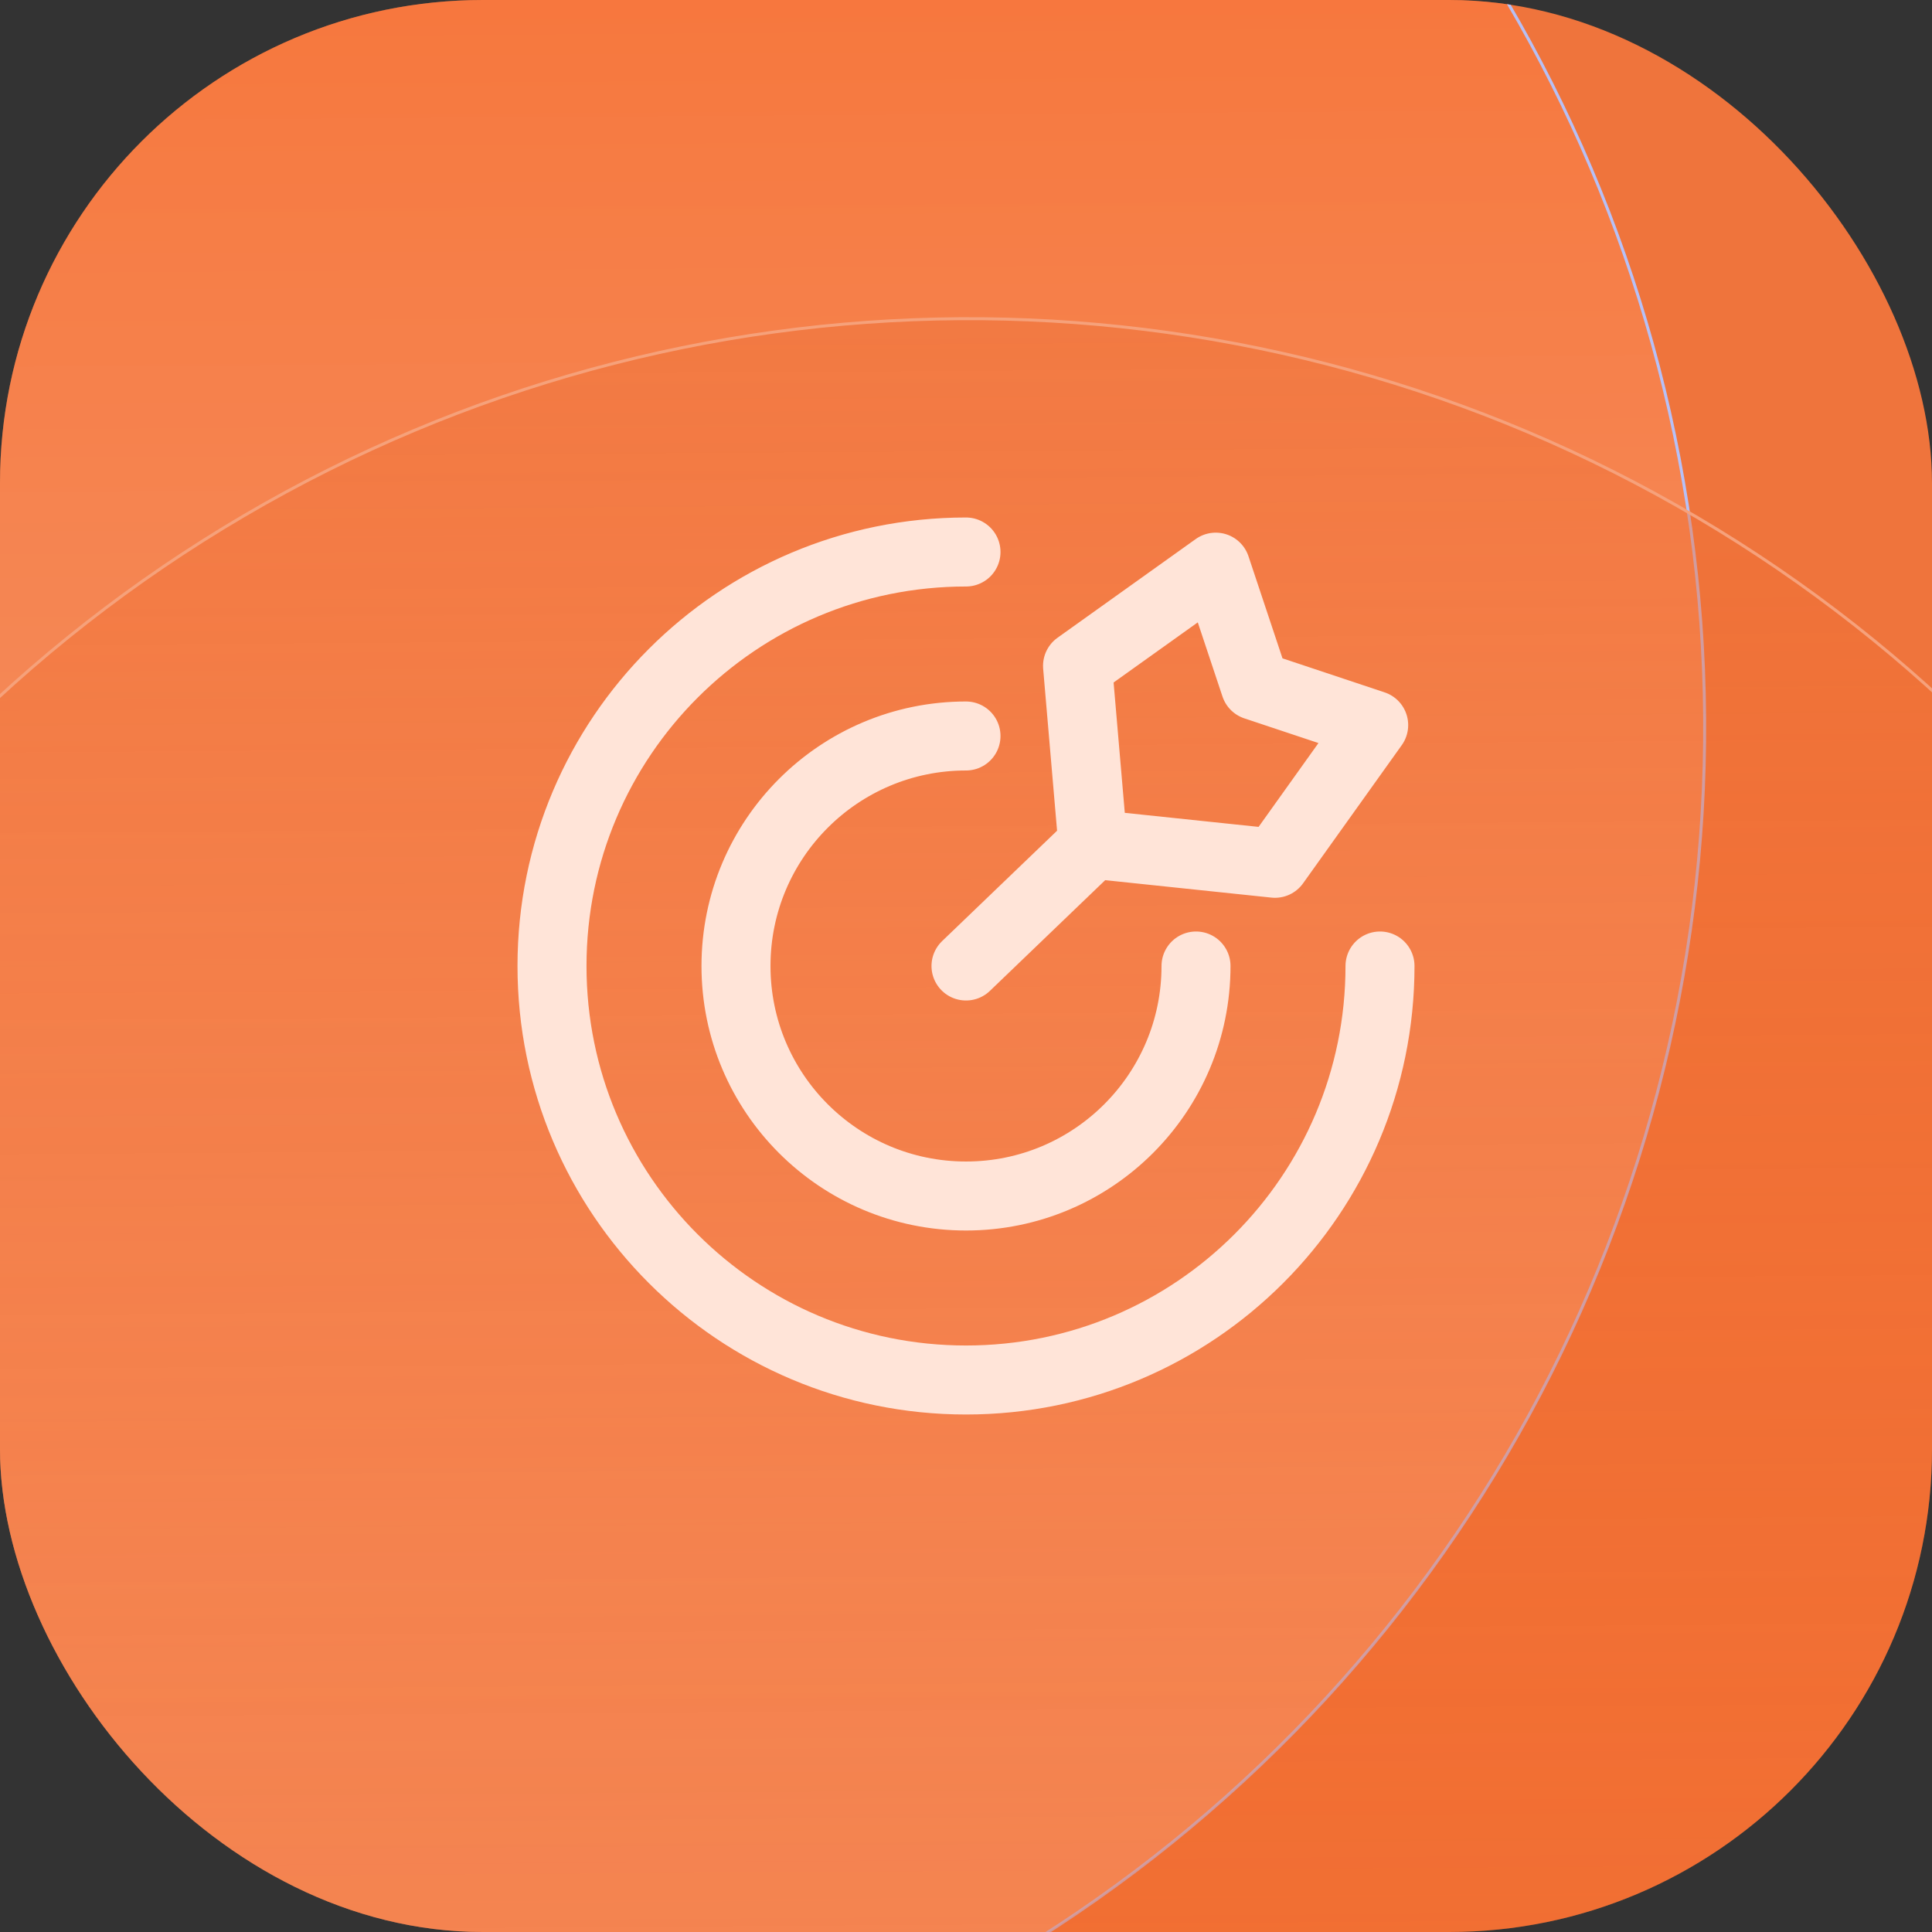 <svg width="56" height="56" viewBox="0 0 56 56" fill="none" xmlns="http://www.w3.org/2000/svg">
<rect x="0" y="0" width="56" height="56" fill="#333333" stroke="none"/>
<g clip-path="url(#clip0_8_10)">
<rect width="56" height="56" rx="14" fill="#EF743C"/>
<circle cx="7.873" cy="21.092" r="41.538" transform="rotate(-0.403 7.873 21.092)" fill="url(#paint0_linear_8_10)" stroke="url(#paint1_linear_8_10)" stroke-width="0.086"/>
<circle cx="28.091" cy="50.775" r="41.538" transform="rotate(-0.403 28.091 50.775)" fill="url(#paint2_linear_8_10)" stroke="url(#paint3_radial_8_10)" stroke-width="0.086"/>
<path d="M40 28C40 34.627 34.627 40 28 40C21.373 40 16 34.627 16 28C16 21.373 21.373 16 28 16M34.667 28C34.667 31.682 31.682 34.667 28 34.667C24.318 34.667 21.333 31.682 21.333 28C21.333 24.318 24.318 21.333 28 21.333M31.677 24.469L36.956 25.023L39.817 21.017L36.383 19.873L35.239 16.439L31.233 19.3L31.677 24.469ZM31.677 24.469L28 28" stroke="#FFE4D8" stroke-width="2" stroke-linecap="round" stroke-linejoin="round"/>
</g>
<defs>
<linearGradient id="paint0_linear_8_10" x1="7.873" y1="-20.489" x2="7.873" y2="62.673" gradientUnits="userSpaceOnUse">
<stop stop-color="#FF5000" stop-opacity="0.56"/>
<stop offset="1" stop-color="white" stop-opacity="0.2"/>
</linearGradient>
<linearGradient id="paint1_linear_8_10" x1="51.425" y1="16.958" x2="-44.909" y2="38.301" gradientUnits="userSpaceOnUse">
<stop stop-color="#B5C2FB"/>
<stop offset="1" stop-color="#B5C2FB" stop-opacity="0"/>
</linearGradient>
<linearGradient id="paint2_linear_8_10" x1="28.091" y1="9.194" x2="28.091" y2="92.356" gradientUnits="userSpaceOnUse">
<stop stop-color="#EF743C" stop-opacity="0.5"/>
<stop offset="1" stop-color="#FF5000" stop-opacity="0.08"/>
</linearGradient>
<radialGradient id="paint3_radial_8_10" cx="0" cy="0" r="1" gradientUnits="userSpaceOnUse" gradientTransform="translate(28.091 50.775) rotate(89.968) scale(86.142)">
<stop offset="0.047" stop-color="#EF743C"/>
<stop offset="1" stop-color="#FFD7C5"/>
</radialGradient>
<clipPath id="clip0_8_10">
<rect width="56" height="56" rx="14" fill="white"/>
</clipPath>
</defs>
</svg>
